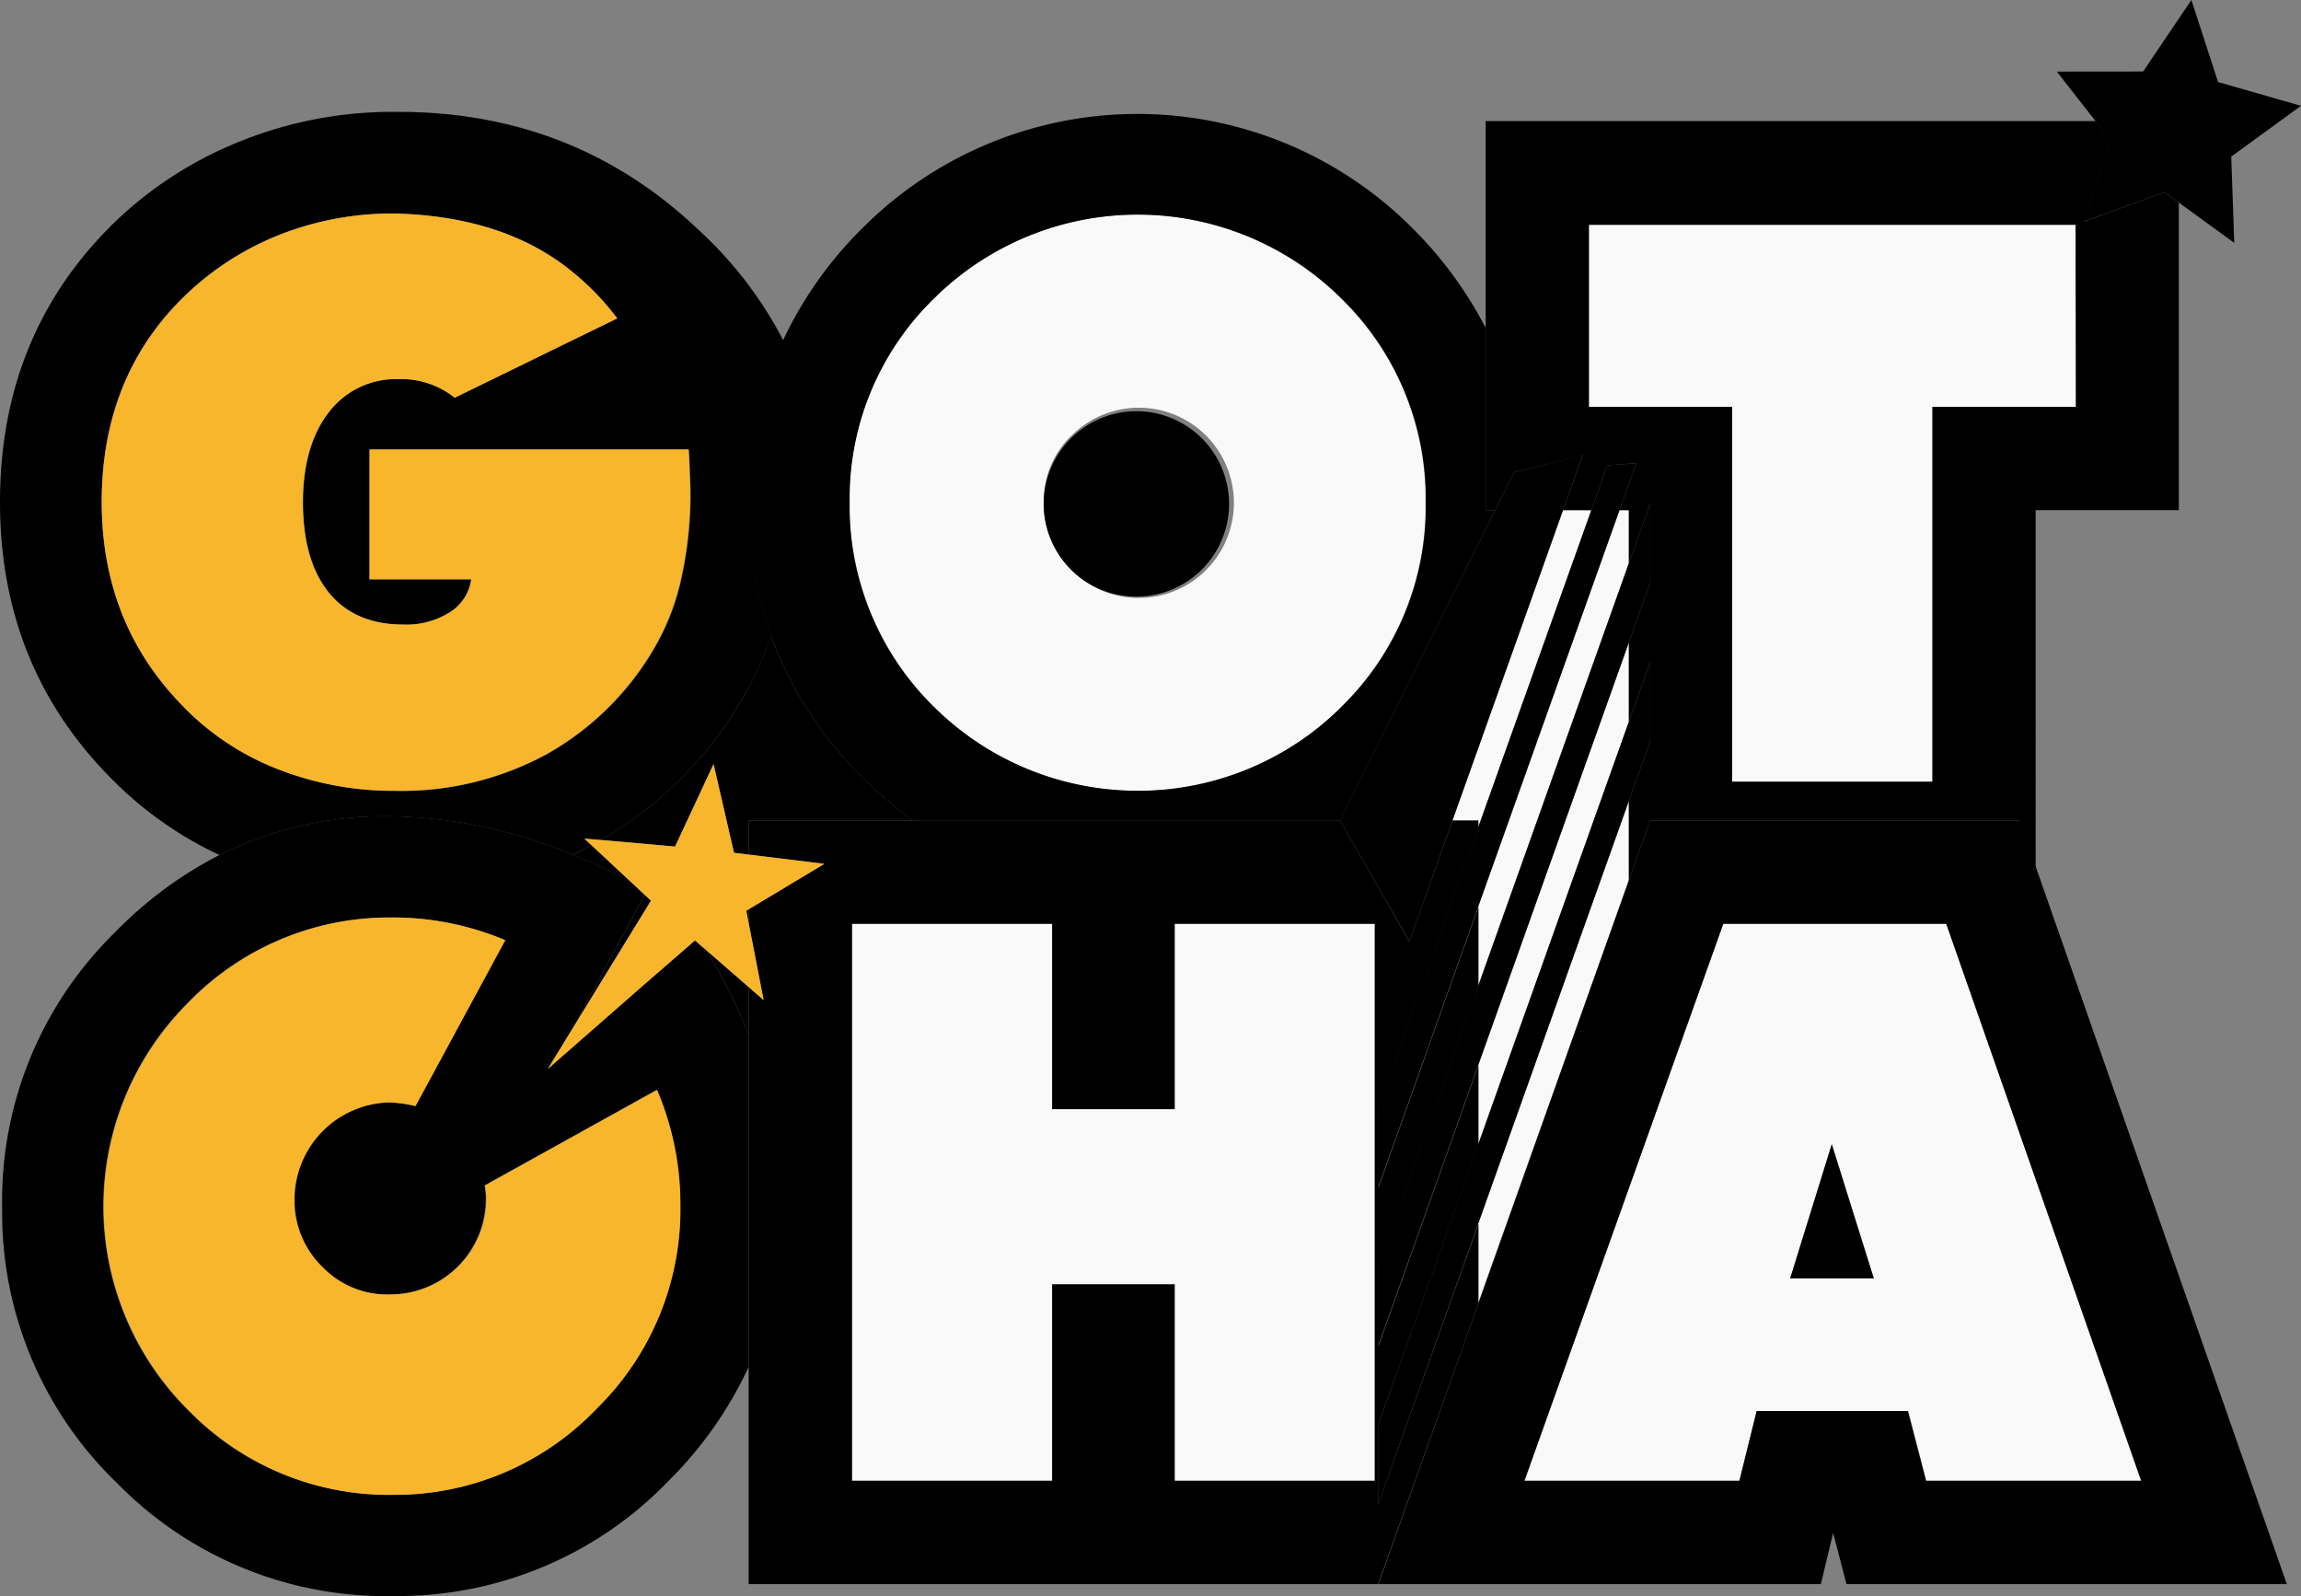 <svg xmlns="http://www.w3.org/2000/svg" viewBox="0 0 266.13 184.59"><rect x="0" y="0" width="266.13" height="184.59" fill="#808080" stroke="none"/><defs><style>.cls-1{fill:#f9f9f9;}.cls-2{fill:#f8b62d;}</style></defs><title>アセット 2</title><g id="レイヤー_2" data-name="レイヤー 2"><g id="編集モード"><polygon class="cls-1" points="170.96 94.89 170.96 95.71 184.05 59 180.78 59 167.99 94.89 170.96 94.89"/><polygon class="cls-1" points="135.86 128.28 121.69 128.28 121.69 106.84 98.54 106.84 98.54 171.26 121.69 171.26 121.69 148.54 135.86 148.54 135.86 171.26 159.02 171.26 159.02 106.84 135.86 106.84 135.86 128.28"/><path class="cls-1" d="M131.55,91.46a32.25,32.25,0,0,0,23.59-9.73,32.28,32.28,0,0,0,9.73-23.59,32.28,32.28,0,0,0-9.73-23.59,33.46,33.46,0,0,0-47.18,0,32.25,32.25,0,0,0-9.73,23.59,33.22,33.22,0,0,0,33.32,33.32Zm-7.7-41a11,11,0,1,1-3.14,7.7A10.61,10.61,0,0,1,123.85,50.44Z"/><polygon class="cls-1" points="170.96 114.05 188.39 65.14 188.39 59 187.31 59 170.96 104.88 170.96 114.05"/><polygon class="cls-1" points="170.96 150.72 188.39 101.81 188.39 92.64 170.96 141.55 170.96 150.72"/><path class="cls-1" d="M199.29,106.84l-23,64.42H201.2l2-8.07h17.49l2.1,8.07h24.88L225.1,106.84Zm7.76,41,4.81-15.52,4.86,15.52Z"/><polygon class="cls-1" points="170.96 132.38 188.39 83.47 188.39 74.31 170.96 123.22 170.96 132.38"/><polygon class="cls-1" points="183.77 47.05 200.34 47.05 200.34 90.41 223.5 90.41 223.5 47.05 240.06 47.05 240.06 25.99 183.77 25.99 183.77 47.05"/><path d="M75.9,112.66l5.48-3-1-.87Z"/><path d="M89.15,73.47A36.5,36.5,0,0,1,86,80.56,44.82,44.82,0,0,1,69.5,97.15l8.58.76,4.45-9.54,2.36,10.26,1.7.21V94.9h19a49,49,0,0,1-5.83-5A44.12,44.12,0,0,1,89.15,73.47Z"/><path d="M86.59,119.72v-5.56l-4.86-4.23A62.76,62.76,0,0,1,86.59,119.72Z"/><path d="M74.56,103.49q-7.12,13.22-7.64,14.16l.15-.08,8.22-13.4Z"/><polygon points="86.59 106.76 86.59 105.17 86.31 105.33 86.59 106.76"/><path d="M66.23,98.87q3.3,1.34,6.67,3.07l-4.49-4.18C67.7,98.14,67,98.52,66.23,98.87Z"/><path d="M66.23,98.87c.74-.35,1.47-.73,2.18-1.11L67.59,97l1.91.16A44.82,44.82,0,0,0,86,80.56a36.5,36.5,0,0,0,3.18-7.09,45,45,0,0,1-2.56-15.33,44.14,44.14,0,0,1,4-18.72,46,46,0,0,0-9.8-12.81Q66.44,12.93,46.07,12.94h-.31A47,47,0,0,0,28,16.26a44.85,44.85,0,0,0-14.78,9.48Q0,38.63,0,58.08,0,77.23,13.06,90.23a43,43,0,0,0,12.33,8.66,42.81,42.81,0,0,1,19.66-4.48A56.77,56.77,0,0,1,66.23,98.87Zm-44.86-17q-9.6-9.6-9.61-23.83,0-14.53,9.61-23.84a33.58,33.58,0,0,1,11-7.08A35.72,35.72,0,0,1,45.76,24.7q12.81.36,20.63,6.9a29.87,29.87,0,0,1,5,5.23L52.59,46a9.88,9.88,0,0,0-6.46-2.16,9.75,9.75,0,0,0-8.07,3.82q-3,3.88-3,10.41c0,4.52,1,8,3,10.47s4.89,3.69,8.62,3.69A9.41,9.41,0,0,0,52,70.83,5.31,5.31,0,0,0,54.5,67H42.74V52H79.69c0,.41.08,1.4.13,3,0,.66.06,1.21.06,1.66a44.5,44.5,0,0,1-1,10,27.59,27.59,0,0,1-3,8,33.2,33.2,0,0,1-12.5,12.51,35.12,35.12,0,0,1-17.55,4.31,36.51,36.51,0,0,1-13.37-2.4A30.83,30.83,0,0,1,21.37,81.91Z"/><path d="M131.55,69a10.72,10.72,0,1,0-7.7-3.14A10.64,10.64,0,0,0,131.55,69Z"/><path d="M89.15,73.47A44.12,44.12,0,0,0,99.77,89.92a49,49,0,0,0,5.83,5H155L172.94,59h-1.11V37.93a46,46,0,0,0-8.5-11.57,44.9,44.9,0,0,0-63.56,0,45.28,45.28,0,0,0-9.23,13.06,44.14,44.14,0,0,0-4,18.72A45,45,0,0,0,89.15,73.47ZM108,34.55a33.46,33.46,0,0,1,47.18,0,32.28,32.28,0,0,1,9.73,23.59,32.28,32.28,0,0,1-9.73,23.59,33.46,33.46,0,0,1-47.18,0,32.25,32.25,0,0,1-9.73-23.59A32.25,32.25,0,0,1,108,34.55Z"/><path d="M241,25.64l3.08-9.5L242.39,14H171.83V59h1.11l2.18-4.37,7.94-2L180.78,59h3.27l1.85-5.19,3.35-.24L187.31,59h1.08v6.14l2.47-6.91v9.16l-2.47,6.92v9.16l2.47-6.91v9.17l-2.47,6.91v9.17l2.47-6.91h42.68l1.9,5.45V59H252V23.44l-1.68-1.22Zm-.89,21.41H223.5V90.41H200.34V47.05H183.77V26h56.29Z"/><path d="M86.59,119.72a62.76,62.76,0,0,0-4.86-9.79l-.35-.31-5.48,3-12.54,11,3.71-6.06-.15.08q.51-.93,7.64-14.16l-1.66-1.55q-3.37-1.74-6.67-3.07a56.77,56.77,0,0,0-21.18-4.46,42.81,42.81,0,0,0-19.66,4.48,46.47,46.47,0,0,0-12.14,9,43.4,43.4,0,0,0-13,31.92,43.36,43.36,0,0,0,13.35,31.79,43.44,43.44,0,0,0,32,13A43.44,43.44,0,0,0,77.4,171.2a45.57,45.57,0,0,0,9.19-13.11ZM69,162.93a32.23,32.23,0,0,1-23.49,9.95,32.3,32.3,0,0,1-23.67-9.7,33.22,33.22,0,0,1-.25-47.07,32.35,32.35,0,0,1,23.54-10,33.45,33.45,0,0,1,13.26,2.62L48,127.92a15.36,15.36,0,0,0-3-.42,11.24,11.24,0,0,0-11,11.18,10.68,10.68,0,0,0,3.28,7.9,10.4,10.4,0,0,0,7.9,3.13,11.06,11.06,0,0,0,11-11.17c0-.23,0-.71-.14-1.44l19.84-11a33.64,33.64,0,0,1,2.78,13.22A32.28,32.28,0,0,1,69,162.93Z"/><path class="cls-2" d="M63.31,87.15a33.2,33.2,0,0,0,12.5-12.51,27.59,27.59,0,0,0,3-8,44.5,44.5,0,0,0,1-10c0-.45,0-1-.06-1.66,0-1.56-.09-2.55-.13-3H42.74V67H54.5A5.31,5.31,0,0,1,52,70.83a9.41,9.41,0,0,1-5.36,1.41q-5.59,0-8.62-3.69c-2-2.47-3-5.95-3-10.47q0-6.53,3-10.41a9.75,9.75,0,0,1,8.07-3.82A9.88,9.88,0,0,1,52.59,46l18.79-9.18a29.87,29.87,0,0,0-5-5.23q-7.81-6.53-20.63-6.9a35.72,35.72,0,0,0-13.37,2.46,33.58,33.58,0,0,0-11,7.08q-9.6,9.3-9.61,23.84,0,14.22,9.61,23.83a30.83,30.83,0,0,0,11,7.15,36.51,36.51,0,0,0,13.37,2.4A35.12,35.12,0,0,0,63.31,87.15Z"/><path class="cls-2" d="M56.11,137.1c.09.73.14,1.21.14,1.44a11.06,11.06,0,0,1-11,11.17,10.4,10.4,0,0,1-7.9-3.13,10.68,10.68,0,0,1-3.28-7.9,11.24,11.24,0,0,1,11-11.18,15.36,15.36,0,0,1,3,.42l10.38-19.18a33.45,33.45,0,0,0-13.26-2.62,32.35,32.35,0,0,0-23.54,10,33.22,33.22,0,0,0,.25,47.07,32.3,32.3,0,0,0,23.67,9.7A32.23,32.23,0,0,0,69,162.93a32.28,32.28,0,0,0,9.7-23.66A33.64,33.64,0,0,0,76,126.05Z"/><path d="M171,141.55,159.39,174v-9.16L171,132.38v-9.16l-11.57,32.49v-9.17L171,114.05v-9.17l-11.57,32.49v-9.16L171,95.71V94.9h-3l-5,14-8-14H86.59v3.94l8.75,1.07-8.75,5.25v1.6l1.73,8.91-1.73-1.51v69.05h72.8L171,150.72ZM159,171.26H135.86V148.54H121.69v22.72H98.54V106.84h23.15v21.44h14.17V106.84H159Z"/><polygon points="207.05 147.86 216.72 147.86 211.86 132.34 207.05 147.86"/><path d="M190.86,94.9l-2.47,6.91L171,150.72l-11.57,32.49h51.17q.75-3.19,1.42-5.91.68,2.64,1.54,5.91h50.93l-29-82.86-1.9-5.45Zm31.9,76.36-2.1-8.07H203.17l-2,8.07H176.32l23-64.42H225.1l22.54,64.42Z"/><polygon points="256.54 9.49 253.45 0 247.87 8.27 237.89 8.28 242.39 14.04 244.03 16.14 240.95 25.64 250.33 22.22 252.01 23.44 258.41 28.09 258.06 18.11 266.13 12.24 256.54 9.49"/><polygon class="cls-2" points="82.53 88.37 78.08 97.91 69.5 97.15 67.59 96.99 68.41 97.75 72.9 101.94 74.56 103.49 75.29 104.17 67.07 117.57 63.36 123.63 75.9 112.66 80.38 108.75 81.38 109.62 81.73 109.93 86.59 114.16 88.32 115.67 86.59 106.76 86.31 105.33 86.59 105.17 95.34 99.91 86.59 98.84 84.89 98.63 82.53 88.37"/><polygon points="159.38 164.88 159.38 174.04 170.96 141.55 188.39 92.64 190.86 85.73 190.86 76.56 188.39 83.47 170.96 132.38 159.38 164.88"/><polygon points="159.38 146.54 159.38 155.71 170.96 123.22 188.39 74.31 190.86 67.39 190.86 58.23 188.39 65.14 170.96 114.05 159.38 146.54"/><polygon points="159.38 128.21 159.38 137.37 170.96 104.88 187.31 59 189.25 53.57 185.9 53.81 184.05 59 170.96 95.71 159.38 128.21"/><polygon points="163.01 108.88 167.99 94.89 180.78 59 183.06 52.59 175.12 54.63 172.94 59 154.99 94.89 163.01 108.88"/></g></g></svg>